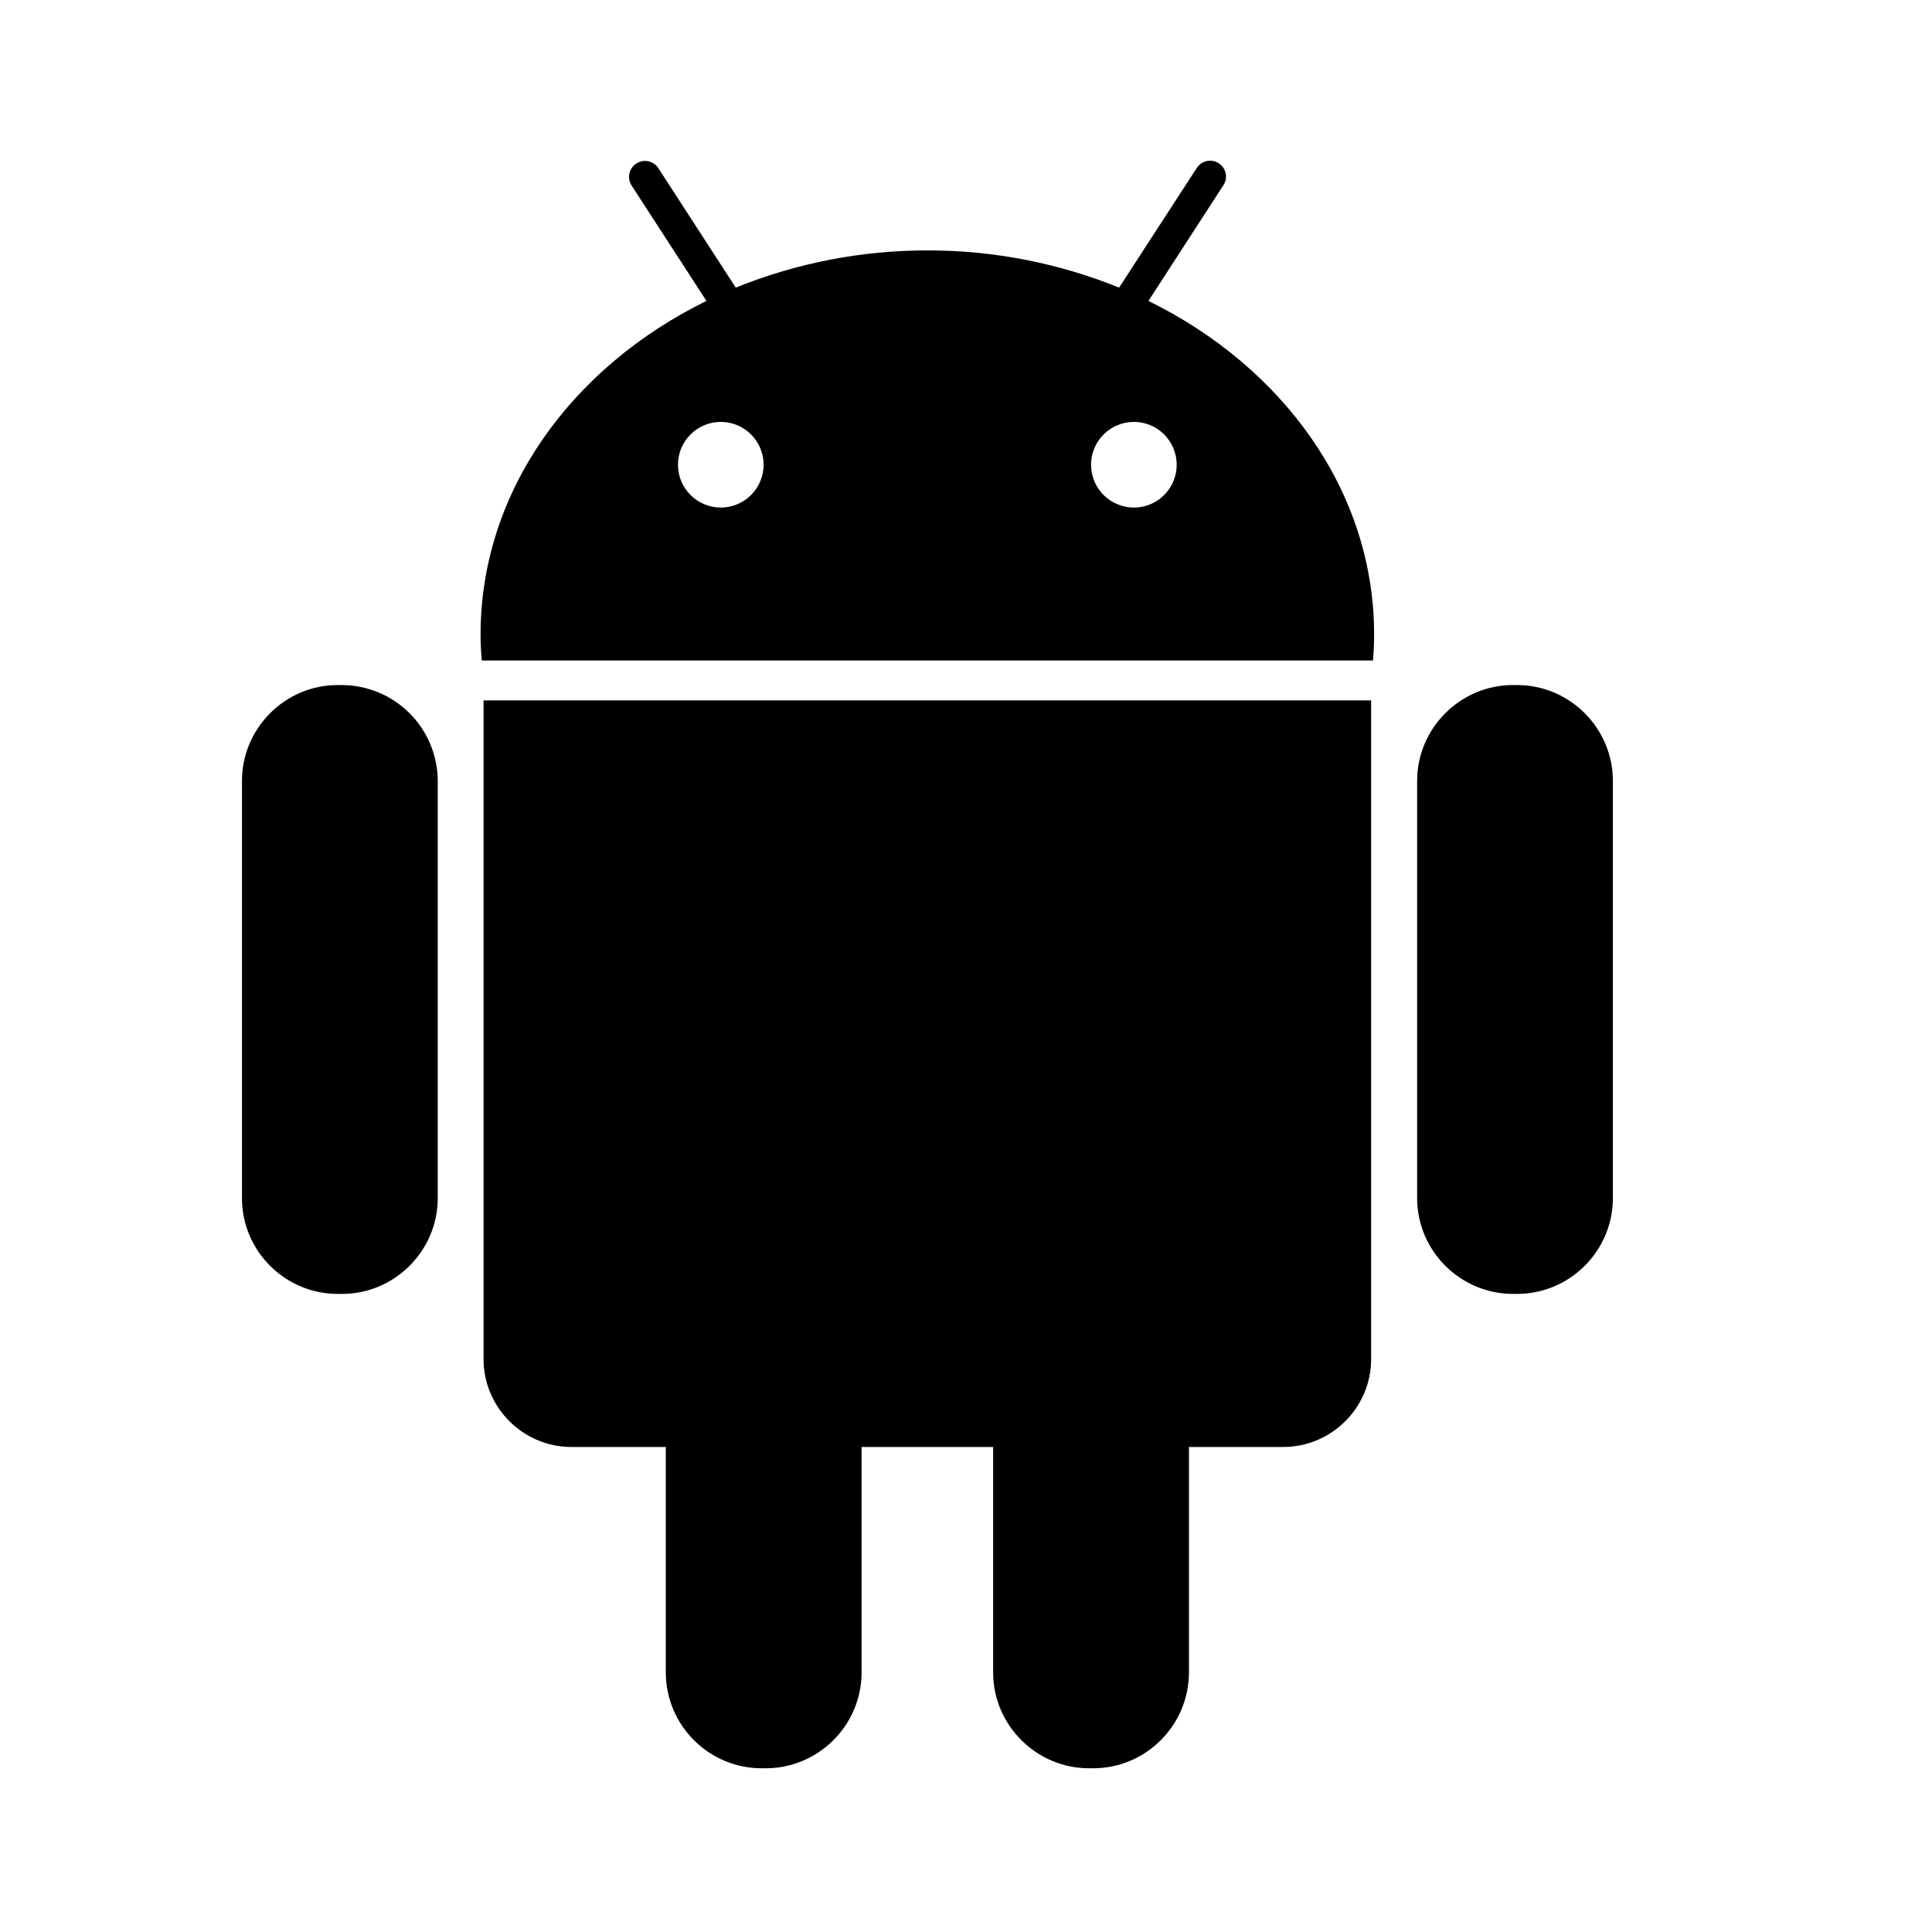<svg width="50" height="50" viewBox="0 0 50 50" fill="none" xmlns="http://www.w3.org/2000/svg">
<path d="M8.848 17.729H8.741C7.375 17.729 6.262 18.848 6.262 20.209V31.006C6.262 32.373 7.375 33.486 8.741 33.486H8.85C10.214 33.486 11.329 32.371 11.329 31.006V20.209C11.326 19.552 11.064 18.922 10.599 18.458C10.134 17.993 9.505 17.732 8.848 17.729ZM12.514 35.173C12.514 36.427 13.539 37.448 14.793 37.448H17.231V43.281C17.231 44.65 18.346 45.763 19.71 45.763H19.814C21.183 45.763 22.298 44.648 22.298 43.279V37.448H25.702V43.281C25.702 44.65 26.823 45.763 28.185 45.763H28.289C29.658 45.763 30.77 44.648 30.77 43.279V37.448H33.208C34.46 37.448 35.485 36.427 35.485 35.173V18.127H12.514V35.173ZM29.721 7.788L31.656 4.802C31.687 4.757 31.709 4.706 31.72 4.653C31.731 4.599 31.732 4.544 31.721 4.49C31.71 4.436 31.689 4.385 31.658 4.339C31.628 4.294 31.588 4.255 31.542 4.225C31.496 4.195 31.445 4.175 31.391 4.165C31.337 4.155 31.282 4.157 31.228 4.169C31.175 4.181 31.124 4.203 31.079 4.235C31.035 4.267 30.997 4.308 30.968 4.354L28.962 7.444C27.387 6.805 25.703 6.478 24.004 6.481C22.303 6.478 20.617 6.805 19.041 7.444L17.039 4.354C17.01 4.308 16.972 4.269 16.927 4.238C16.882 4.207 16.831 4.185 16.778 4.174C16.725 4.163 16.67 4.162 16.616 4.172C16.563 4.183 16.512 4.203 16.466 4.234C16.421 4.263 16.382 4.301 16.351 4.345C16.321 4.39 16.299 4.44 16.288 4.493C16.277 4.546 16.276 4.6 16.286 4.653C16.296 4.706 16.316 4.757 16.346 4.802L18.283 7.788C14.791 9.5 12.437 12.723 12.437 16.421C12.437 16.649 12.448 16.873 12.47 17.094H35.533C35.552 16.87 35.562 16.646 35.562 16.421C35.562 12.723 33.21 9.5 29.721 7.788ZM18.656 13.136C18.362 13.136 18.08 13.02 17.872 12.812C17.663 12.605 17.546 12.323 17.546 12.029C17.545 11.735 17.661 11.453 17.869 11.245C18.076 11.037 18.358 10.919 18.652 10.919C18.946 10.918 19.228 11.035 19.436 11.242C19.644 11.45 19.762 11.731 19.762 12.025C19.763 12.319 19.646 12.601 19.439 12.809C19.232 13.018 18.95 13.135 18.656 13.136ZM29.348 13.136C29.202 13.136 29.058 13.108 28.923 13.052C28.789 12.997 28.666 12.916 28.563 12.813C28.355 12.606 28.237 12.324 28.236 12.03C28.235 11.736 28.351 11.454 28.559 11.246C28.766 11.037 29.047 10.92 29.341 10.919C29.635 10.918 29.918 11.034 30.126 11.241C30.334 11.449 30.452 11.73 30.453 12.024C30.454 12.318 30.338 12.6 30.13 12.809C29.923 13.017 29.642 13.135 29.348 13.136ZM39.26 17.729H39.156C37.791 17.729 36.675 18.848 36.675 20.209V31.006C36.675 32.373 37.794 33.486 39.156 33.486H39.26C40.629 33.486 41.741 32.371 41.741 31.006V20.209C41.741 18.846 40.627 17.729 39.26 17.729Z" fill="black"/>
</svg>
